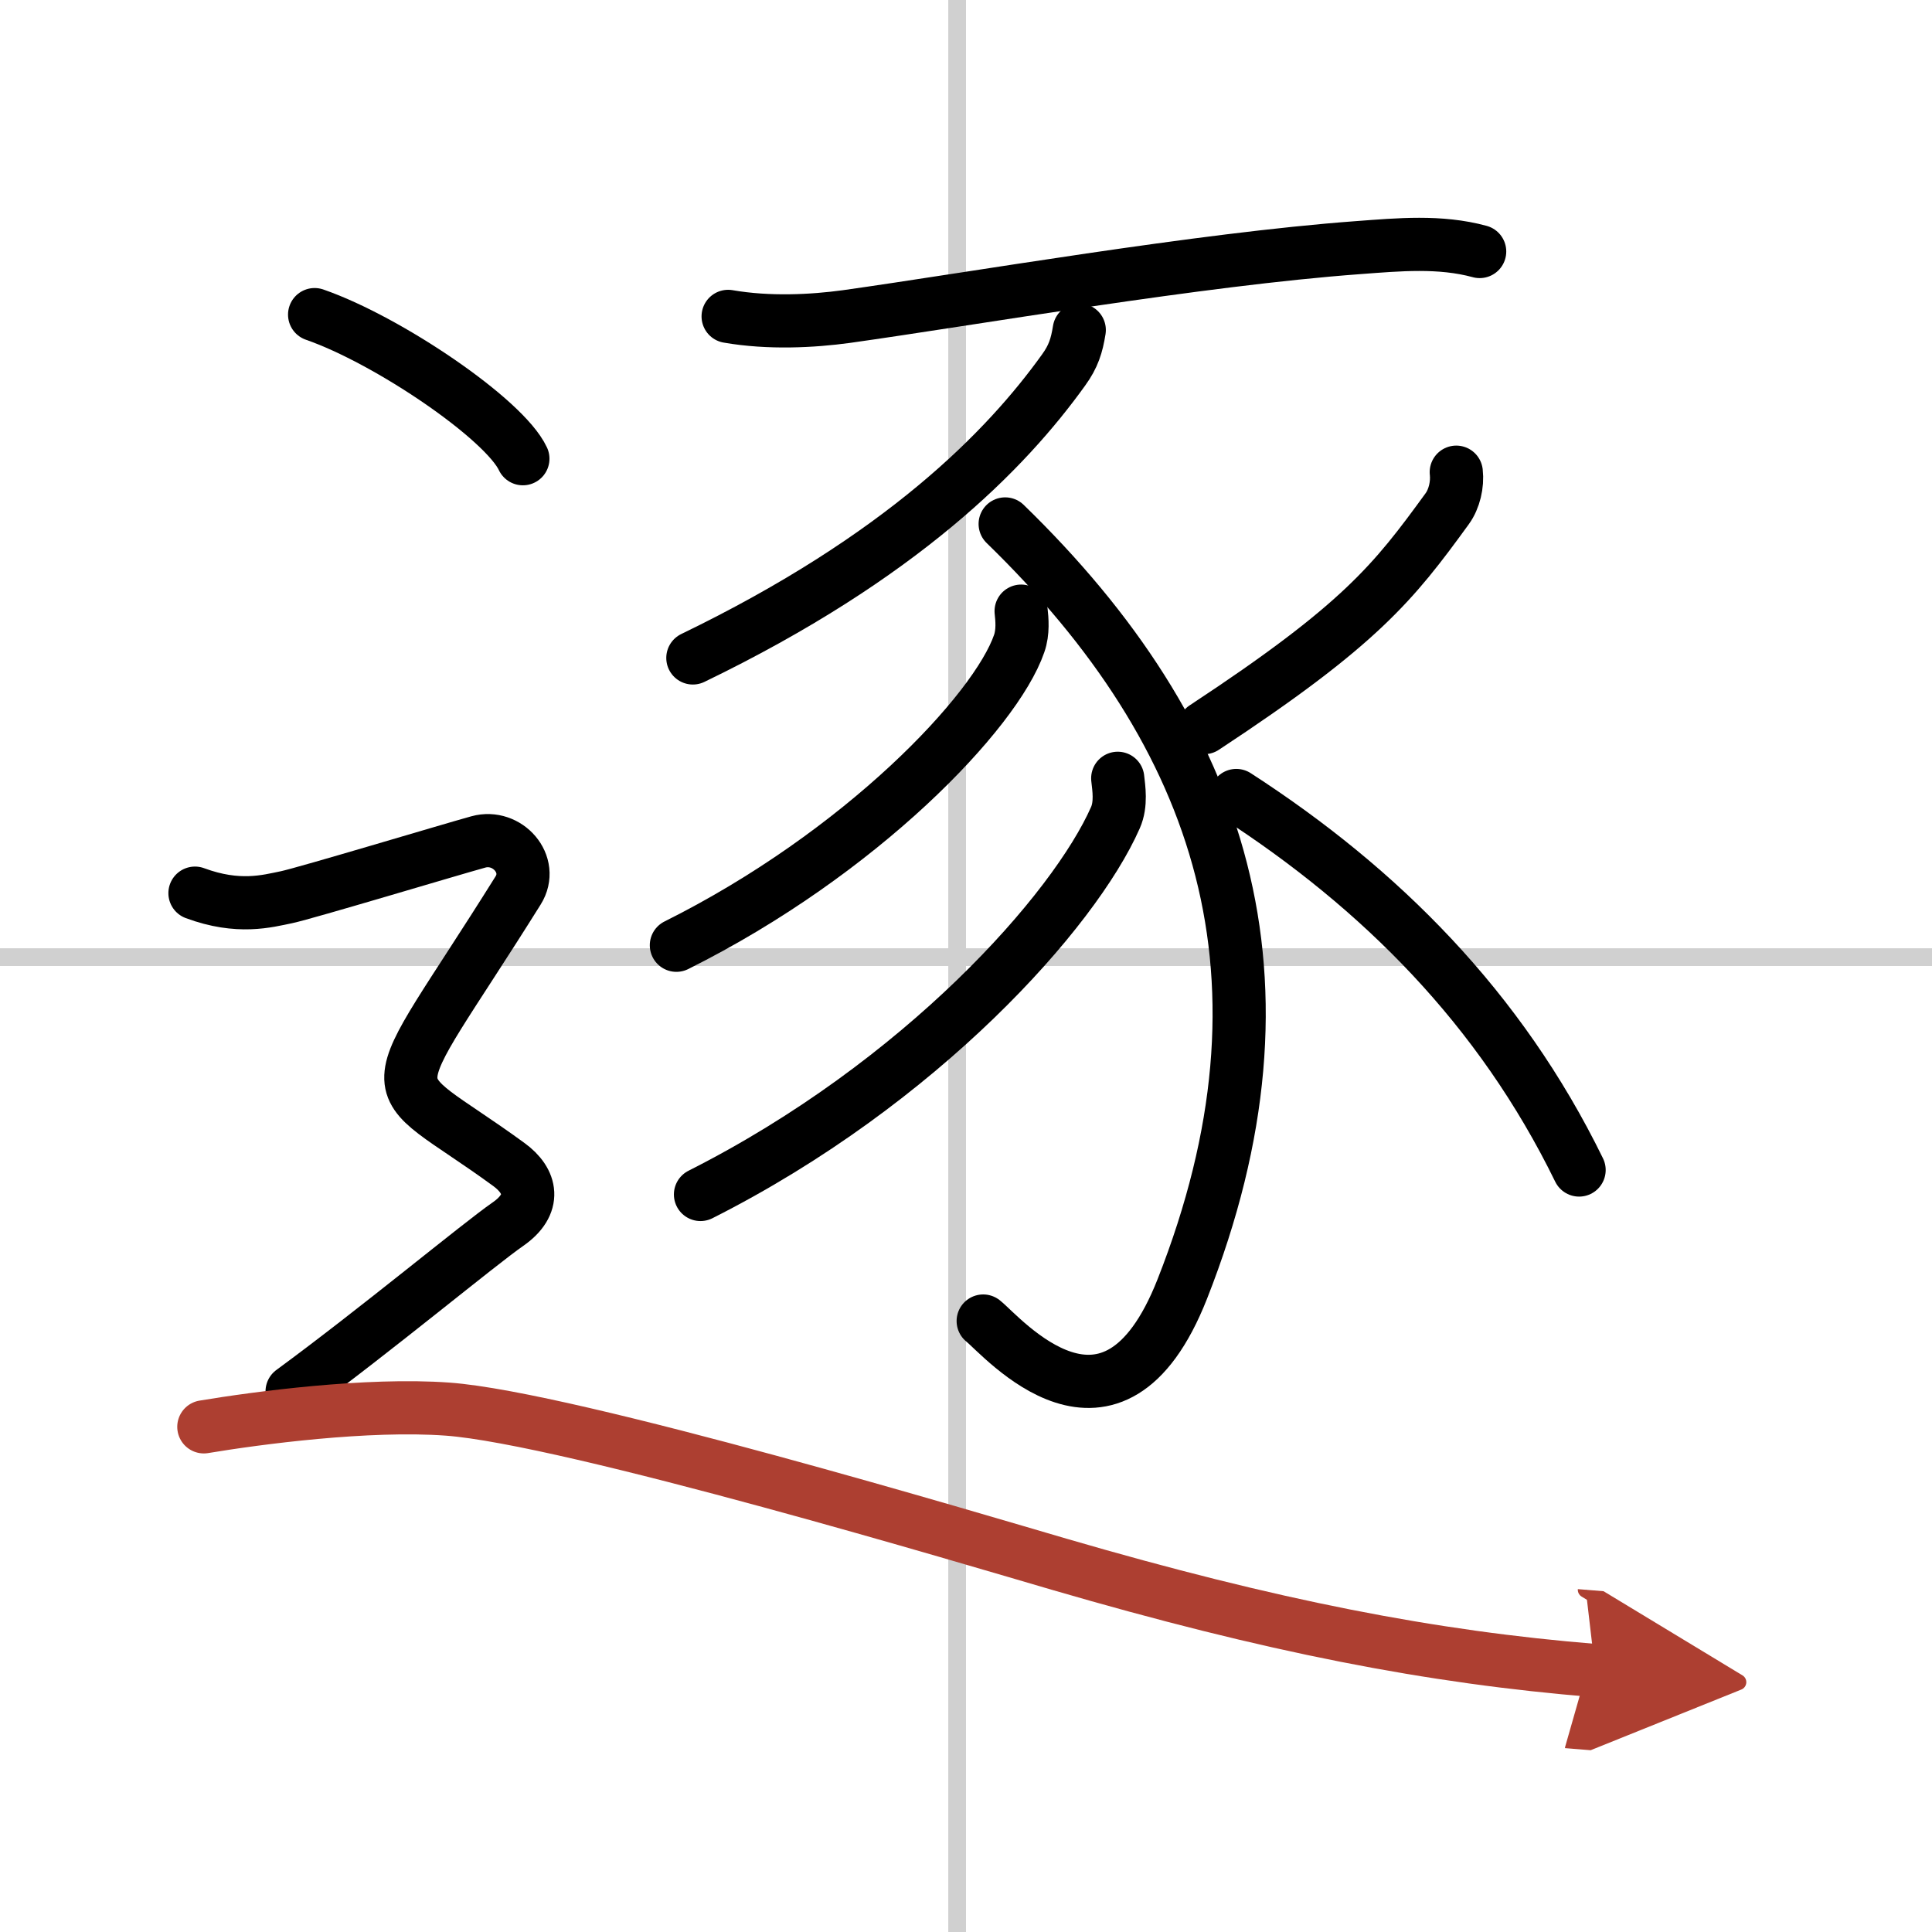 <svg width="400" height="400" viewBox="0 0 109 109" xmlns="http://www.w3.org/2000/svg"><defs><marker id="a" markerWidth="4" orient="auto" refX="1" refY="5" viewBox="0 0 10 10"><polyline points="0 0 10 5 0 10 1 5" fill="#ad3f31" stroke="#ad3f31"/></marker></defs><g fill="none" stroke="#000" stroke-linecap="round" stroke-linejoin="round" stroke-width="3"><rect width="100%" height="100%" fill="#fff" stroke="#fff"/><line x1="54" x2="54" y2="109" stroke="#d0d0d0" stroke-width="1"/><line x2="109" y1="54" y2="54" stroke="#d0d0d0" stroke-width="1"/><path d="m41.08 17.85c2.3 0.4 4.77 0.27 6.67 0.01 7.19-1.01 19.91-3.23 28.88-3.89 2.28-0.17 4.61-0.39 6.85 0.22"/><path d="m60.89 18.62c-0.14 0.88-0.33 1.49-0.88 2.25-3.25 4.53-9.15 10.56-20.92 16.25"/><path d="M56.71,29.56C69,41.5,73.59,55.25,66.7,72.73c-3.95,10.02-10.17,2.64-11.23,1.8"/><path d="m57.61 34.48c0.05 0.45 0.12 1.18-0.11 1.83-1.33 3.86-8.93 11.83-19.34 17.02"/><path d="m63.06 43.91c0.06 0.55 0.21 1.45-0.13 2.22-2.31 5.25-10.95 14.97-23.41 21.26"/><path d="m82.16 26.64c0.08 0.69-0.11 1.51-0.51 2.06-3.03 4.17-4.9 6.55-13.71 12.35"/><path d="m69.75 44.88c8.12 5.25 14.88 12 19.34 21.13"/><path d="m17.75 17.75c4.15 1.44 10.71 5.9 11.75 8.13"/><path d="m11 50.39c2.45 0.91 4.08 0.45 5.16 0.23 1.09-0.23 9.2-2.67 10.83-3.12s3.16 1.27 2.24 2.74c-7.98 12.76-7.98 10.01-0.52 15.46 1.28 0.93 1.57 2.24-0.06 3.37s-7.4 5.93-12.17 9.43"/><path d="m11.5 80.5c3-0.5 9.23-1.33 13.75-1 6.88 0.5 30.07 7.46 34.5 8.75 12 3.5 21 5.25 30.25 6" marker-end="url(#a)" stroke="#ad3f31"/></g></svg>
